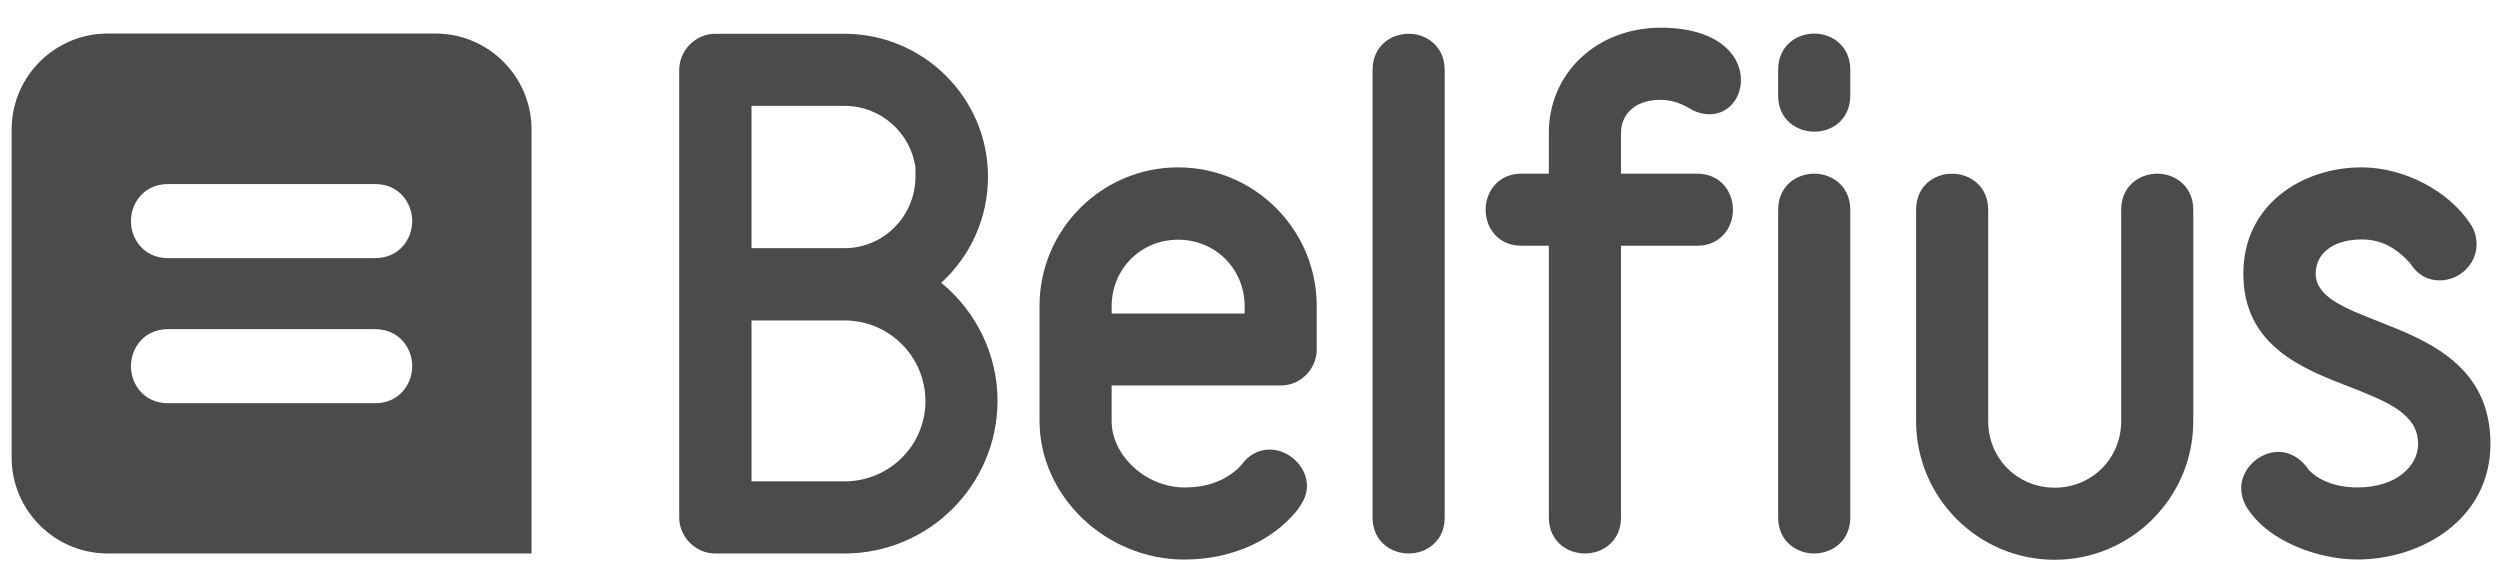 <svg fill="none" height="20" viewBox="0 0 89 20" width="89" xmlns="http://www.w3.org/2000/svg"><path d="m4.661 7.871c0-.64.463-1.318 1.318-1.318h7.378c.856 0 1.318.678 1.318 1.318 0 .64-.463 1.318-1.318 1.318h-7.378c-.856 0-1.318-.678-1.318-1.318zm0 5.165c0-.64.463-1.318 1.318-1.318h7.378c.856 0 1.318.678 1.318 1.318 0 .64-.463 1.318-1.318 1.318h-7.378c-.856 0-1.318-.678-1.318-1.318zm-.833 6.668h15.095v-15.095c0-1.881-1.534-3.415-3.415-3.415h-11.679c-1.881 0-3.415 1.534-3.415 3.415v11.679c0 1.881 1.534 3.415 3.415 3.415zm29.117-5.42c0 1.573-1.287 2.852-2.876 2.852h-3.315v-5.728h3.315c1.588 0 2.876 1.287 2.876 2.876zm-.355-7.994c0 1.403-1.133 2.544-2.521 2.544h-3.315v-5.065h3.315c1.288 0 2.359.964 2.521 2.205zm2.922 7.971c0-1.611-.74-3.161-2.004-4.194 1.064-.971 1.665-2.336 1.665-3.777 0-2.806-2.297-5.088-5.111-5.088h-4.602c-.694 0-1.28.586-1.28 1.287v15.935c0 .694.586 1.28 1.28 1.28h4.602c3.014 0 5.45-2.444 5.45-5.443zm8.804-3.099h-4.741v-.262c0-1.326 1.041-2.367 2.367-2.367 1.326 0 2.367 1.041 2.367 2.367v.262zm2.559 1.28v-1.55c0-2.721-2.212-4.934-4.934-4.934-2.721 0-4.934 2.213-4.934 4.934v4.094c0 2.675 2.359 4.934 5.157 4.934 1.519 0 2.906-.555 3.801-1.511.208-.208.308-.378.308-.378.17-.247.254-.486.254-.74 0-.671-.632-1.287-1.326-1.287-.409 0-.763.2-1.025.57-.509.524-1.164.779-2.012.779-1.357 0-2.59-1.126-2.59-2.367v-1.264h6.021c.694.008 1.28-.578 1.28-1.28zm4.556 5.982v-15.935c0-.84-.647-1.287-1.28-1.287-.64 0-1.287.439-1.287 1.287v15.935c0 .84.647 1.28 1.287 1.28.632 0 1.28-.44 1.28-1.28zm10.546-15.58c0-.925-.879-1.858-2.852-1.858-2.274 0-3.986 1.611-3.986 3.739v1.457h-.971c-.84 0-1.28.648-1.28 1.287s.439 1.28 1.28 1.28h.971v9.675c0 .84.648 1.28 1.288 1.28.64 0 1.28-.44 1.28-1.28v-9.675h2.706c.84 0 1.28-.648 1.28-1.28 0-.64-.439-1.287-1.28-1.287h-2.706v-1.457c0-.54.378-1.172 1.419-1.172.455 0 .848.2.987.285.239.154.493.231.763.231.624-.008 1.102-.532 1.102-1.226zm3.893.563v-.925c0-.84-.648-1.287-1.28-1.287-.64 0-1.288.439-1.288 1.287v.925c0 .84.648 1.28 1.288 1.28.632.008 1.28-.439 1.28-1.28zm0 15.017v-10.955c0-.84-.648-1.287-1.28-1.287-.64 0-1.288.439-1.288 1.287v10.955c0 .84.648 1.28 1.28 1.28.64 0 1.287-.44 1.287-1.28zm12.211-3.43v-7.524c0-.84-.647-1.287-1.28-1.287-.64 0-1.287.439-1.287 1.287v7.524c0 1.326-1.041 2.367-2.367 2.367-1.326 0-2.367-1.041-2.367-2.367v-7.524c0-.84-.647-1.287-1.287-1.287s-1.28.439-1.28 1.287v7.524c0 2.721 2.212 4.934 4.934 4.934 2.721 0 4.934-2.212 4.934-4.934zm10.084-6.291c0-.27-.069-.509-.208-.717-.779-1.195-2.374-2.028-3.885-2.028-2.089 0-4.209 1.303-4.209 3.785 0 2.559 2.089 3.377 3.77 4.024 1.318.516 2.452.956 2.452 2.035 0 .771-.748 1.55-2.166 1.55-.725 0-1.365-.231-1.742-.64l-.039-.062c-.262-.355-.632-.563-1.025-.563-.694 0-1.326.609-1.326 1.287 0 .27.085.524.247.763.779 1.172 2.552 1.781 3.885 1.781 2.297 0 4.741-1.442 4.741-4.117 0-2.791-2.228-3.67-4.016-4.371-1.179-.463-2.205-.863-2.205-1.688 0-.74.648-1.218 1.634-1.218.671 0 1.21.27 1.735.856.239.385.601.601 1.033.601.717.008 1.326-.578 1.326-1.28z" fill="#4C4B4C"/></svg>
